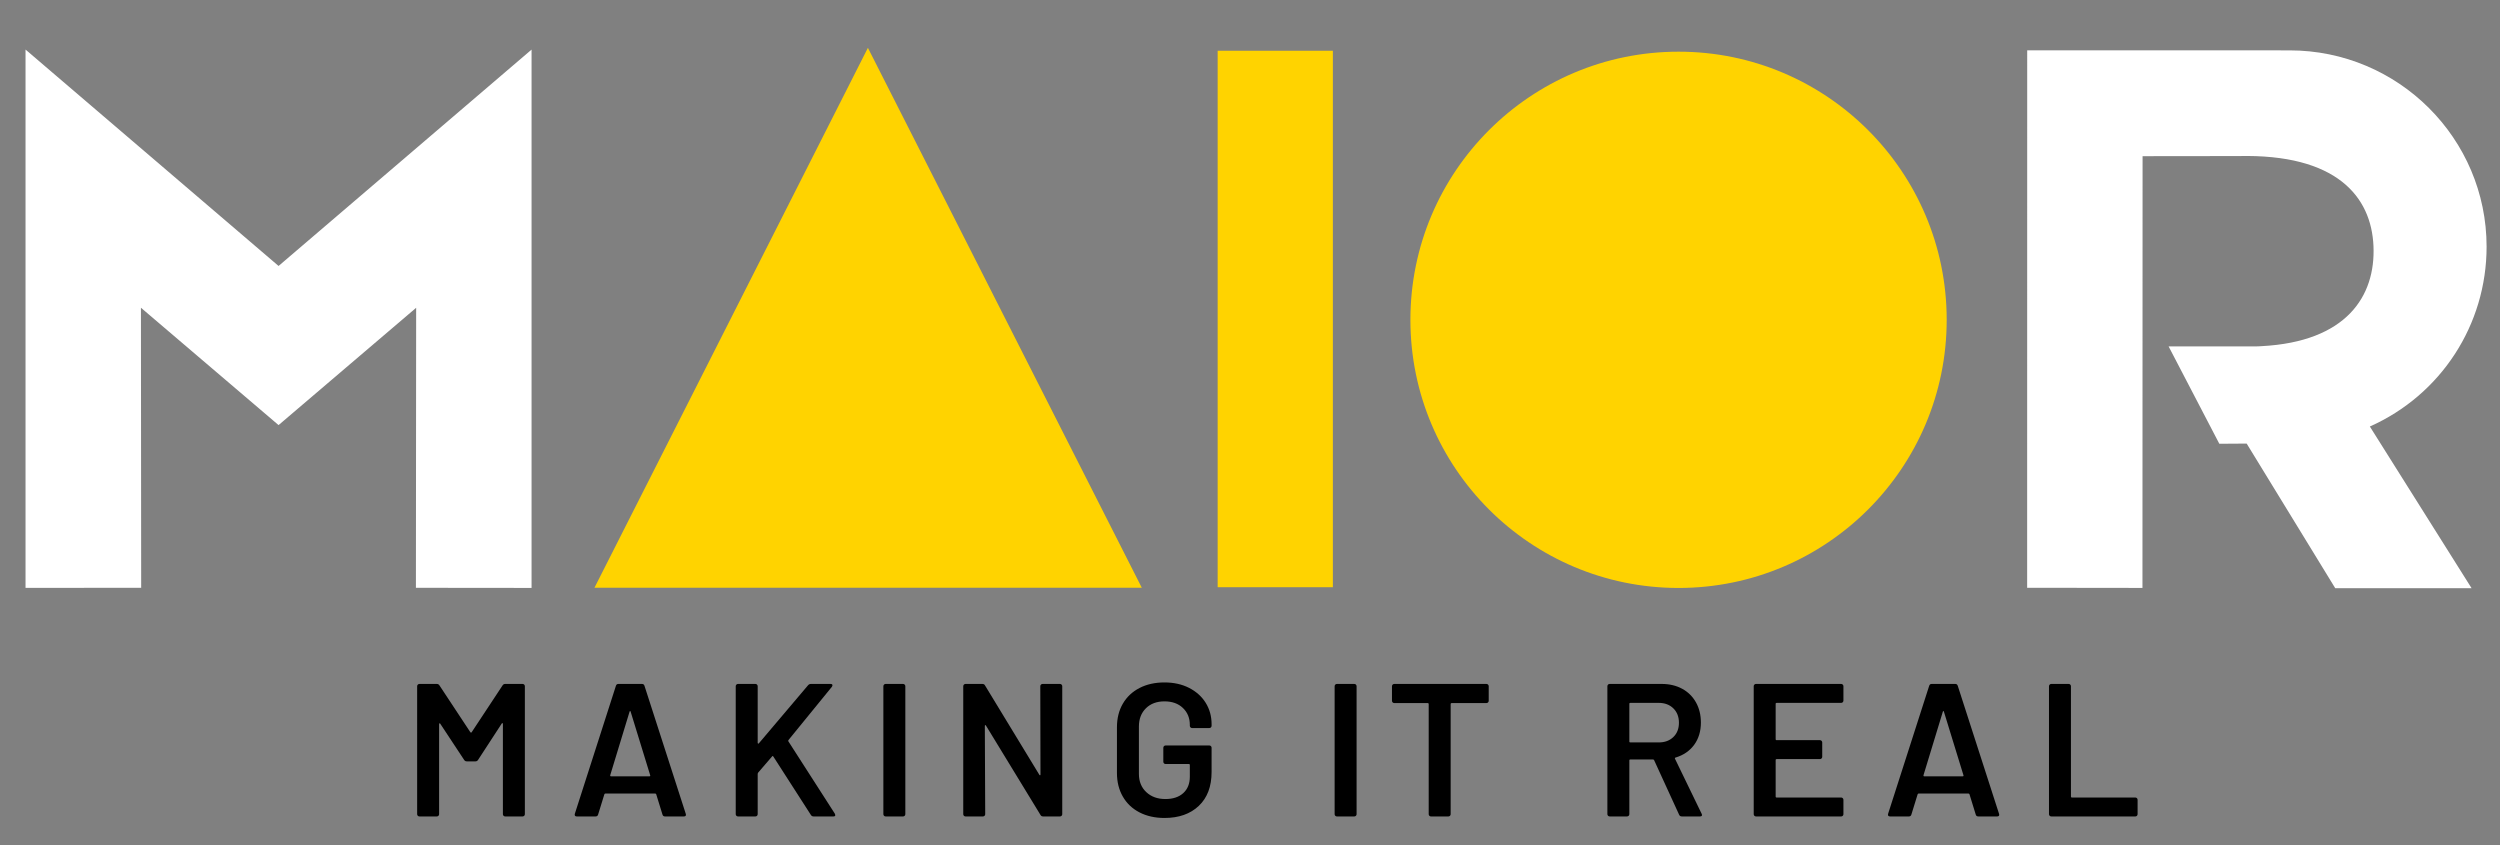 <?xml version="1.0" encoding="utf-8"?>
<!-- Generator: Adobe Illustrator 16.0.0, SVG Export Plug-In . SVG Version: 6.00 Build 0)  -->
<!DOCTYPE svg PUBLIC "-//W3C//DTD SVG 1.1//EN" "http://www.w3.org/Graphics/SVG/1.1/DTD/svg11.dtd">
<svg version="1.1" id="Layer_1" xmlns="http://www.w3.org/2000/svg" xmlns:xlink="http://www.w3.org/1999/xlink" x="0px"
	y="0px" width="851.958px" height="287.985px" viewBox="0 0 851.958 287.985" enable-background="new 0 0 851.958 287.985"
	xml:space="preserve">
	<rect x="0" y="0" width="851.958" height="287.985" fill="#808080" stroke="none"/>
	<g>
		<polygon fill="white" points="94.925,90.64 94.924,90.632 8.701,16.892 8.701,200.344 48.112,200.303 48.027,104.873 94.922,144.859
		94.922,144.871 141.82,104.884 141.735,200.313 181.146,200.352 181.146,16.901 	" />
		<path fill="white"
			d="M842.268,200.439l-46.452,0.018l-30.19-49.294l-9.321,0.061l-17.287-33.189h30.208c0.372,0.041,1.097-0.083,1.52-0.074
		c28.863-1.519,38.837-16.98,38.093-34.113c-0.737-16.929-12.658-31.473-46.089-30.664l-32.598,0.039l-0.038,147.129l-39.296-0.051
		l0.019-183.143l89.392,0.005c37.107,0,67.161,30.052,67.161,66.899c0,26.631-15.558,50.502-39.784,61.287L842.268,200.439z" />
		<g>
			<g>
				<g>
					<rect x="414.956" y="17.291" fill="#FFD300" width="39.261" height="182.825" />
				</g>
				<g>
					<polygon fill="#FFD300" points="202.585,200.286 389.104,200.288 295.766,16.305 				" />
				</g>
				<g>
					<path fill="#FFD300" d="M572.026,17.611c-50.472,0-91.384,40.911-91.384,91.378c0,50.466,40.912,91.378,91.384,91.378
					c50.463,0,91.375-40.912,91.375-91.378C663.401,58.522,622.489,17.611,572.026,17.611z" />
				</g>
			</g>
		</g>
		<g>
			<path d="M172.155,233.075h5.934c0.216,0,0.399,0.077,0.549,0.227c0.15,0.152,0.226,0.334,0.226,0.548v43.607
			c0,0.216-0.076,0.397-0.226,0.547c-0.15,0.152-0.333,0.227-0.549,0.227h-5.934c-0.216,0-0.398-0.074-0.548-0.227
			c-0.15-0.149-0.226-0.331-0.226-0.547v-30.77c0-0.129-0.054-0.216-0.161-0.259c-0.108-0.041-0.183,0-0.226,0.13l-8.064,12.385
			c-0.215,0.347-0.516,0.518-0.903,0.518h-2.967c-0.387,0-0.689-0.171-0.903-0.518l-8.128-12.32
			c-0.043-0.131-0.119-0.171-0.227-0.131c-0.107,0.043-0.16,0.131-0.16,0.259v30.706c0,0.216-0.076,0.397-0.227,0.547
			c-0.151,0.152-0.333,0.227-0.547,0.227h-5.935c-0.216,0-0.397-0.074-0.548-0.227c-0.152-0.149-0.226-0.331-0.226-0.547V233.85
			c0-0.214,0.074-0.396,0.226-0.548c0.15-0.149,0.332-0.227,0.548-0.227h5.935c0.387,0,0.687,0.173,0.902,0.518l10.515,15.933
			c0.086,0.086,0.172,0.129,0.259,0.129c0.085,0,0.15-0.043,0.193-0.129l10.515-15.933
			C171.467,233.248,171.769,233.075,172.155,233.075z" />
			<path d="M225.76,277.585l-2.129-6.902c-0.087-0.171-0.194-0.256-0.323-0.256h-17.029c-0.128,0-0.236,0.085-0.323,0.256
			l-2.128,6.902c-0.129,0.432-0.41,0.646-0.839,0.646h-6.451c-0.258,0-0.451-0.074-0.581-0.227c-0.129-0.149-0.15-0.376-0.064-0.678
			l13.998-43.604c0.128-0.43,0.408-0.647,0.839-0.647h8.063c0.43,0,0.709,0.218,0.838,0.647l14.063,43.604
			c0.042,0.088,0.065,0.194,0.065,0.325c0,0.387-0.237,0.579-0.71,0.579h-6.451C226.167,278.23,225.888,278.017,225.76,277.585z
			 M208.214,264.557h13.094c0.259,0,0.343-0.13,0.259-0.389l-6.645-21.608c-0.044-0.171-0.108-0.259-0.193-0.259
			c-0.086,0-0.152,0.088-0.195,0.259l-6.579,21.608C207.913,264.427,207.999,264.557,208.214,264.557z" />
			<path
				d="M250.949,278.004c-0.151-0.149-0.226-0.331-0.226-0.547V233.85c0-0.214,0.075-0.396,0.226-0.548
			c0.15-0.149,0.332-0.227,0.549-0.227h5.934c0.215,0,0.396,0.077,0.548,0.227c0.149,0.152,0.226,0.334,0.226,0.548v19.289
			c0,0.128,0.042,0.213,0.129,0.258c0.085,0.043,0.171,0.021,0.258-0.066l16.771-19.802c0.259-0.299,0.581-0.453,0.967-0.453h6.71
			c0.428,0,0.645,0.154,0.645,0.453c0,0.129-0.065,0.302-0.194,0.516L268.72,252.17c-0.128,0.173-0.151,0.322-0.064,0.451
			l15.868,24.705c0.086,0.259,0.129,0.41,0.129,0.453c0,0.302-0.216,0.451-0.646,0.451h-6.771c-0.388,0-0.689-0.171-0.904-0.515
			l-12.772-19.868c-0.171-0.259-0.321-0.28-0.451-0.064l-4.773,5.547c-0.087,0.173-0.129,0.322-0.129,0.453v13.674
			c0,0.216-0.076,0.397-0.226,0.547c-0.152,0.152-0.333,0.227-0.548,0.227h-5.934C251.281,278.23,251.099,278.156,250.949,278.004z" />
			<path
				d="M301.264,278.004c-0.152-0.149-0.227-0.331-0.227-0.547V233.85c0-0.214,0.075-0.396,0.227-0.548
			c0.15-0.149,0.333-0.227,0.548-0.227h5.934c0.215,0,0.398,0.077,0.549,0.227c0.15,0.152,0.226,0.334,0.226,0.548v43.607
			c0,0.216-0.076,0.397-0.226,0.547c-0.151,0.152-0.334,0.227-0.549,0.227h-5.934C301.596,278.23,301.414,278.156,301.264,278.004z" />
			<path d="M354.739,233.302c0.149-0.149,0.331-0.227,0.548-0.227h5.934c0.216,0,0.397,0.077,0.548,0.227
			c0.151,0.152,0.226,0.334,0.226,0.548v43.607c0,0.216-0.075,0.397-0.226,0.547c-0.151,0.152-0.333,0.227-0.548,0.227h-5.741
			c-0.43,0-0.731-0.171-0.903-0.515L336,247.267c-0.086-0.126-0.172-0.182-0.257-0.16c-0.087,0.023-0.129,0.119-0.129,0.29
			l0.129,30.061c0,0.216-0.076,0.397-0.227,0.547c-0.151,0.152-0.333,0.227-0.548,0.227h-5.934c-0.216,0-0.397-0.074-0.548-0.227
			c-0.15-0.149-0.225-0.331-0.225-0.547V233.85c0-0.214,0.075-0.396,0.225-0.548c0.151-0.149,0.333-0.227,0.548-0.227h5.741
			c0.429,0,0.731,0.176,0.904,0.518l18.512,30.446c0.086,0.129,0.172,0.185,0.259,0.163c0.085-0.021,0.128-0.12,0.128-0.293
			l-0.063-30.06C354.514,233.636,354.587,233.454,354.739,233.302z" />
			<path
				d="M388.313,276.844c-2.452-1.268-4.345-3.063-5.676-5.387c-1.334-2.321-2-4.989-2-7.999V247.85c0-3.055,0.666-5.732,2-8.032
			c1.332-2.3,3.224-4.085,5.676-5.354c2.452-1.268,5.289-1.902,8.515-1.902c3.182,0,5.988,0.624,8.418,1.87
			c2.428,1.248,4.311,2.945,5.645,5.098c1.332,2.148,1.998,4.579,1.998,7.287v0.518c0,0.216-0.075,0.397-0.225,0.547
			c-0.151,0.151-0.333,0.227-0.547,0.227h-5.871c-0.216,0-0.397-0.075-0.548-0.227c-0.152-0.149-0.226-0.331-0.226-0.547v-0.323
			c0-2.323-0.786-4.236-2.354-5.741c-1.57-1.505-3.668-2.257-6.29-2.257c-2.624,0-4.73,0.784-6.322,2.354
			c-1.591,1.57-2.388,3.644-2.388,6.227v16.125c0,2.582,0.84,4.655,2.517,6.225c1.677,1.571,3.849,2.354,6.515,2.354
			c2.58,0,4.612-0.676,6.095-2.031c1.484-1.354,2.226-3.212,2.226-5.578v-4.002c0-0.214-0.108-0.32-0.323-0.32h-7.935
			c-0.215,0-0.398-0.075-0.548-0.227c-0.15-0.15-0.226-0.332-0.226-0.55v-4.772c0-0.214,0.075-0.396,0.226-0.548
			c0.15-0.149,0.333-0.227,0.548-0.227h14.902c0.214,0,0.396,0.077,0.547,0.227c0.15,0.152,0.225,0.334,0.225,0.548v8.257
			c0,4.946-1.45,8.796-4.353,11.547c-2.903,2.753-6.806,4.128-11.708,4.128C393.603,278.746,390.765,278.113,388.313,276.844z" />
			<path
				d="M455.043,278.004c-0.149-0.149-0.225-0.331-0.225-0.547V233.85c0-0.214,0.075-0.396,0.225-0.548
			c0.151-0.149,0.333-0.227,0.55-0.227h5.934c0.214,0,0.397,0.077,0.547,0.227c0.152,0.152,0.229,0.334,0.229,0.548v43.607
			c0,0.216-0.076,0.397-0.229,0.547c-0.149,0.152-0.333,0.227-0.547,0.227h-5.934C455.376,278.23,455.195,278.156,455.043,278.004z" />
			<path
				d="M507.101,233.302c0.149,0.152,0.227,0.334,0.227,0.548v4.97c0,0.216-0.077,0.397-0.227,0.547
			c-0.152,0.151-0.334,0.225-0.548,0.225h-11.869c-0.216,0-0.323,0.108-0.323,0.322v37.544c0,0.216-0.074,0.397-0.227,0.547
			c-0.149,0.152-0.333,0.227-0.547,0.227h-5.936c-0.217,0-0.398-0.074-0.55-0.227c-0.149-0.149-0.225-0.331-0.225-0.547v-37.544
			c0-0.214-0.106-0.322-0.32-0.322h-11.419c-0.216,0-0.399-0.073-0.547-0.225c-0.154-0.149-0.229-0.331-0.229-0.547v-4.97
			c0-0.214,0.074-0.396,0.229-0.548c0.147-0.149,0.331-0.227,0.547-0.227h31.415C506.767,233.075,506.949,233.152,507.101,233.302z" />
			<path d="M572.218,277.651l-8.516-18.579c-0.086-0.171-0.214-0.259-0.385-0.259h-7.742c-0.216,0-0.321,0.108-0.321,0.322v18.321
			c0,0.216-0.076,0.397-0.229,0.549c-0.149,0.15-0.331,0.225-0.547,0.225h-5.934c-0.216,0-0.4-0.074-0.548-0.225
			c-0.151-0.151-0.227-0.333-0.227-0.549V233.85c0-0.214,0.075-0.396,0.227-0.548c0.147-0.149,0.332-0.227,0.548-0.227h17.739
			c2.622,0,4.943,0.55,6.966,1.646c2.021,1.097,3.589,2.646,4.709,4.645c1.118,1.999,1.676,4.29,1.676,6.87
			c0,2.967-0.763,5.493-2.287,7.579c-1.528,2.087-3.646,3.538-6.354,4.354c-0.088,0-0.152,0.043-0.194,0.128
			c-0.043,0.086-0.043,0.174,0,0.259l9.095,18.77c0.088,0.174,0.131,0.304,0.131,0.39c0,0.344-0.237,0.515-0.71,0.515h-6.192
			C572.691,278.23,572.389,278.038,572.218,277.651z M555.254,239.85v12.838c0,0.216,0.105,0.32,0.321,0.32h9.677
			c2.064,0,3.731-0.611,4.999-1.838c1.268-1.226,1.902-2.848,1.902-4.869c0-2.022-0.635-3.655-1.902-4.904
			c-1.268-1.246-2.935-1.868-4.999-1.868h-9.677C555.36,239.528,555.254,239.636,555.254,239.85z" />
			<path
				d="M627.982,239.302c-0.149,0.152-0.331,0.227-0.545,0.227H605.44c-0.216,0-0.325,0.107-0.325,0.321v12.063
			c0,0.214,0.109,0.321,0.325,0.321h14.77c0.216,0,0.397,0.076,0.55,0.227c0.149,0.151,0.225,0.333,0.225,0.547v4.903
			c0,0.216-0.075,0.397-0.225,0.55c-0.152,0.151-0.334,0.225-0.55,0.225h-14.77c-0.216,0-0.325,0.108-0.325,0.322v12.449
			c0,0.216,0.109,0.322,0.325,0.322h21.997c0.214,0,0.396,0.075,0.545,0.227c0.151,0.15,0.229,0.334,0.229,0.548v4.903
			c0,0.216-0.077,0.397-0.229,0.549c-0.149,0.15-0.331,0.225-0.545,0.225H598.41c-0.219,0-0.4-0.074-0.55-0.225
			c-0.151-0.151-0.225-0.333-0.225-0.549V233.85c0-0.214,0.073-0.396,0.225-0.548c0.149-0.149,0.331-0.227,0.55-0.227h29.027
			c0.214,0,0.396,0.077,0.545,0.227c0.151,0.152,0.229,0.334,0.229,0.548v4.903C628.21,238.969,628.133,239.152,627.982,239.302z" />
			<path d="M673.297,277.585l-2.127-6.902c-0.088-0.171-0.194-0.256-0.322-0.256h-17.032c-0.126,0-0.235,0.085-0.32,0.256
			l-2.129,6.902c-0.129,0.432-0.408,0.646-0.838,0.646h-6.451c-0.257,0-0.451-0.074-0.582-0.225
			c-0.128-0.151-0.149-0.376-0.063-0.68l13.998-43.604c0.129-0.43,0.408-0.647,0.838-0.647h8.065c0.43,0,0.709,0.218,0.838,0.647
			l14.063,43.604c0.041,0.09,0.064,0.194,0.064,0.325c0,0.387-0.237,0.579-0.71,0.579h-6.451
			C673.708,278.23,673.427,278.017,673.297,277.585z M655.752,264.557h13.097c0.257,0,0.342-0.13,0.257-0.389l-6.644-21.608
			c-0.045-0.171-0.109-0.257-0.192-0.257c-0.09,0-0.154,0.086-0.194,0.257l-6.58,21.608
			C655.451,264.427,655.537,264.557,655.752,264.557z" />
			<path
				d="M698.488,278.006c-0.151-0.151-0.227-0.333-0.227-0.549V233.85c0-0.214,0.075-0.396,0.227-0.548
			c0.149-0.149,0.334-0.227,0.548-0.227h5.936c0.216,0,0.397,0.077,0.547,0.227c0.152,0.152,0.227,0.334,0.227,0.548v37.607
			c0,0.216,0.107,0.322,0.323,0.322h21.61c0.214,0,0.396,0.075,0.547,0.227c0.149,0.15,0.227,0.334,0.227,0.548v4.903
			c0,0.216-0.077,0.397-0.227,0.549c-0.151,0.15-0.333,0.225-0.547,0.225h-28.643C698.822,278.23,698.637,278.156,698.488,278.006z" />
		</g>
	</g>
</svg>
